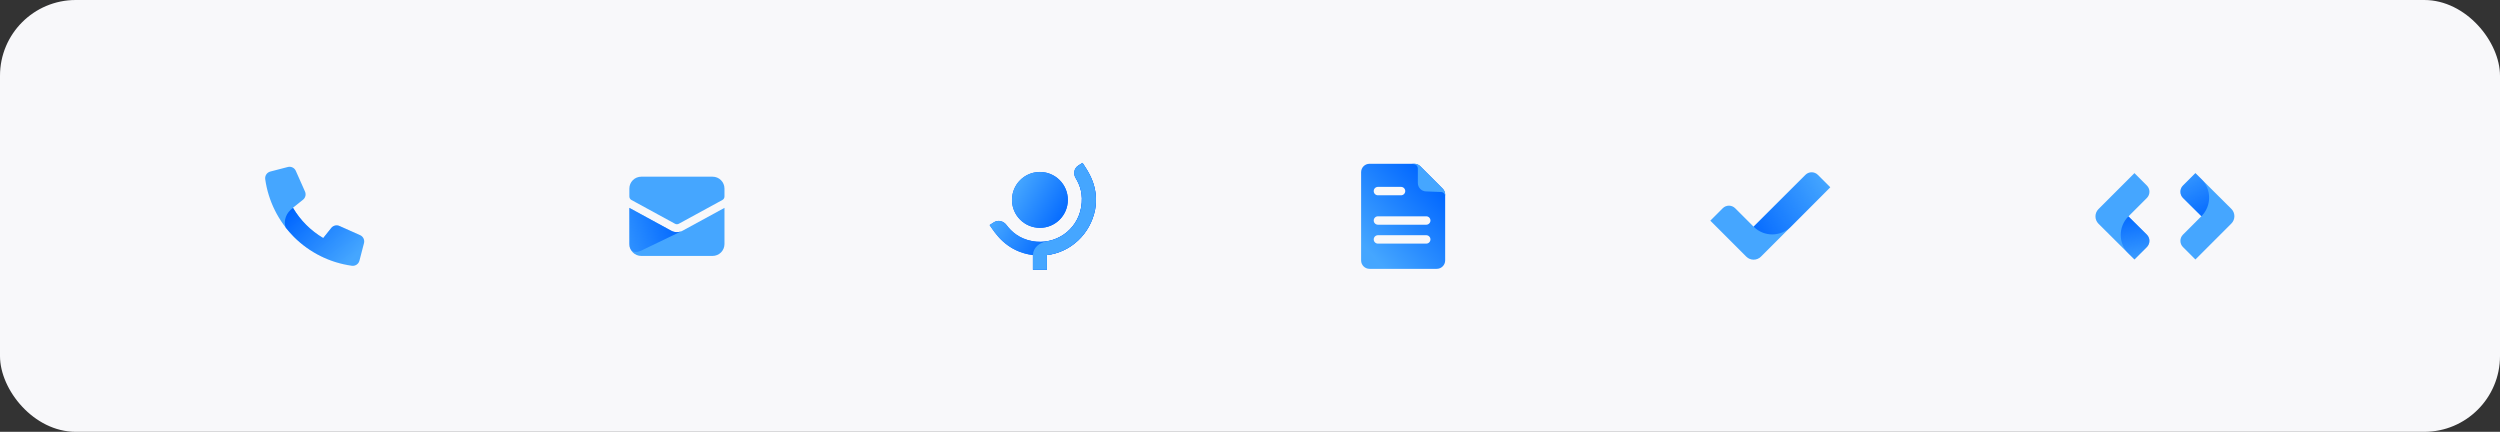 <svg width="1320" height="228" viewBox="0 0 1320 228" fill="none" xmlns="http://www.w3.org/2000/svg">
<rect x="0" y="0" width="1320" height="228" fill="#333333" stroke="none"/>
<rect width="1320" height="228" rx="40" fill="#F8F8FA"/>
<path d="M174.917 120.362L170.655 125.682C164.054 121.804 158.553 116.306 154.671 109.708L160 105.446C160.624 104.946 161.065 104.253 161.255 103.476C161.444 102.699 161.37 101.881 161.046 101.15L156.189 90.213C155.841 89.428 155.225 88.793 154.452 88.42C153.679 88.047 152.799 87.961 151.968 88.177L142.721 90.575C141.859 90.801 141.109 91.335 140.614 92.076C140.119 92.817 139.912 93.715 140.034 94.598C141.657 106.152 146.997 116.864 155.247 125.114C163.497 133.364 174.209 138.704 185.763 140.327C186.647 140.449 187.544 140.243 188.286 139.748C189.027 139.252 189.561 138.502 189.786 137.639L192.185 128.394C192.4 127.563 192.313 126.683 191.941 125.91C191.568 125.137 190.933 124.521 190.149 124.172L179.214 119.315C178.483 118.99 177.665 118.917 176.887 119.106C176.11 119.296 175.417 119.737 174.917 120.362Z" fill="#45A6FF"/>
<path d="M170.657 125.681L174.919 120.361C175.419 119.736 176.112 119.295 176.889 119.105C177.667 118.916 178.485 118.989 179.216 119.314L190.152 124.171C190.936 124.52 191.57 125.136 191.943 125.909C192.316 126.682 192.402 127.562 192.187 128.393L189.788 137.638C189.563 138.501 189.029 139.251 188.288 139.747C187.546 140.242 186.649 140.448 185.766 140.326C174.211 138.703 163.499 133.363 155.249 125.113C153.679 123.543 152.214 121.883 150.86 120.146C149.523 116.475 151.151 112.231 154.644 109.82C154.676 109.82 154.708 109.821 154.741 109.821C158.619 116.368 164.095 121.826 170.657 125.681Z" fill="url(#paint0_linear_940_4907)"/>
<path d="M360.416 121.811C359.494 122.315 358.46 122.578 357.41 122.578C356.359 122.578 355.325 122.315 354.403 121.811L332.303 109.755V128.854C332.303 130.519 332.964 132.116 334.141 133.293C335.319 134.47 336.915 135.132 338.58 135.132H376.243C377.908 135.132 379.505 134.47 380.682 133.293C381.859 132.116 382.521 130.519 382.521 128.854V109.755L360.416 121.811Z" fill="#45A6FF"/>
<path d="M357.412 118.399C357.062 118.399 356.718 118.311 356.412 118.144L333.395 105.589C333.065 105.409 332.789 105.144 332.597 104.821C332.404 104.497 332.303 104.128 332.303 103.752V99.567C332.303 97.903 332.964 96.306 334.141 95.129C335.319 93.951 336.915 93.29 338.58 93.29H376.243C377.908 93.29 379.505 93.951 380.682 95.129C381.859 96.306 382.521 97.903 382.521 99.567V103.752C382.521 104.128 382.419 104.497 382.227 104.821C382.035 105.144 381.759 105.409 381.428 105.589L358.412 118.144C358.105 118.311 357.761 118.399 357.412 118.399Z" fill="#45A6FF"/>
<path d="M359.629 122.173L338.456 132.381C334.02 134.282 332.303 131.641 332.303 129.399V109.755L354.403 121.811C355.325 122.315 356.359 122.578 357.41 122.578C358.17 122.578 358.922 122.44 359.629 122.173Z" fill="url(#paint1_linear_940_4907)"/>
<path d="M549.07 120.292C557.216 120.292 563.82 113.689 563.82 105.542C563.82 97.396 557.216 90.793 549.07 90.793C540.924 90.793 534.32 97.396 534.32 105.542C534.32 113.689 540.924 120.292 549.07 120.292Z" fill="#0066FF"/>
<path d="M571.565 86.003L569.336 87.445C567.129 88.873 566.637 91.789 567.989 94.043C570.163 97.668 572.116 102.645 570.828 109.603C568.615 121.772 557.184 129.515 545.015 127.303C538.066 126.016 533.991 122.214 531.411 118.781C529.835 116.683 526.964 115.947 524.761 117.372L522.521 118.822C525.103 122.509 531.003 132.834 545.384 134.678V142.422H552.759V134.678C565.296 133.203 575.621 123.615 578.203 110.709C580.415 98.172 574.146 90.059 571.565 86.003Z" fill="#0066FF"/>
<path d="M569.336 87.445L571.565 86.003C571.778 86.337 572.015 86.698 572.271 87.088C575.121 91.425 580.233 99.204 578.203 110.709C575.621 123.615 565.296 133.203 552.759 134.678V142.422H545.384V134.678C532.095 132.974 526.048 124.028 523.169 119.77C522.933 119.42 522.717 119.102 522.521 118.822L524.761 117.372C526.964 115.947 529.835 116.683 531.411 118.781C533.991 122.214 538.066 126.016 545.015 127.303C557.184 129.515 568.615 121.772 570.828 109.603C572.116 102.645 570.163 97.668 567.989 94.043C566.637 91.789 567.129 88.873 569.336 87.445Z" fill="url(#paint2_linear_940_4907)"/>
<path d="M563.82 105.544C563.82 113.69 557.216 120.294 549.07 120.294C540.923 120.294 534.32 113.69 534.32 105.544C534.32 97.398 540.923 90.794 549.07 90.794C557.216 90.794 563.82 97.398 563.82 105.544Z" fill="url(#paint3_linear_940_4907)"/>
<path d="M545.419 142.419L545.418 134.69C545.418 130.855 548.799 128.088 552.575 127.417C561.617 126.03 569.085 119.189 570.828 109.6C572.138 102.527 570.098 97.501 567.881 93.862C566.573 91.714 567.05 88.922 569.161 87.556L571.566 86C571.778 86.334 572.016 86.696 572.271 87.085C575.122 91.422 580.233 99.201 578.203 110.706C575.622 123.612 565.297 133.2 552.759 134.675V142.419H545.419Z" fill="#45A6FF"/>
<path fill-rule="evenodd" clip-rule="evenodd" d="M746.784 86.476C747.961 86.476 749.09 86.943 749.922 87.775L761.745 99.598C762.577 100.43 763.045 101.559 763.045 102.736V137.509C763.045 139.96 761.058 141.946 758.607 141.946H723.106C720.655 141.946 718.668 139.96 718.668 137.509V90.913C718.668 88.462 720.655 86.476 723.106 86.476H746.784ZM725.326 100.898C725.326 99.673 726.319 98.679 727.544 98.679H739.748C740.973 98.679 741.967 99.673 741.967 100.898C741.967 102.124 740.973 103.117 739.748 103.117H727.544C726.319 103.117 725.326 102.124 725.326 100.898ZM725.326 116.43C725.326 115.204 726.319 114.211 727.544 114.211H753.061C754.286 114.211 755.28 115.204 755.28 116.43C755.28 117.655 754.286 118.649 753.061 118.649H727.544C726.319 118.649 725.326 117.655 725.326 116.43ZM727.544 124.196C726.319 124.196 725.326 125.189 725.326 126.415C725.326 127.64 726.319 128.633 727.544 128.633H753.061C754.286 128.633 755.28 127.64 755.28 126.415C755.28 125.189 754.286 124.196 753.061 124.196H727.544Z" fill="url(#paint4_linear_940_4907)"/>
<path d="M745.293 86.475H746.783C747.96 86.475 749.089 86.943 749.921 87.775L761.744 99.598C762.576 100.43 763.044 101.559 763.044 102.736V105.89V103.587C763.044 102.395 762.101 101.416 760.91 101.37L752.888 101.062C750.506 100.97 748.621 99.012 748.621 96.627V88.909C748.621 87.825 747.837 86.899 746.767 86.721L745.293 86.475Z" fill="#45A6FF"/>
<path fill-rule="evenodd" clip-rule="evenodd" d="M966.398 98.886L929.775 135.51C927.639 137.645 924.176 137.645 922.041 135.51L903.043 116.512L909.604 109.951C911.416 108.139 914.353 108.139 916.165 109.951L925.908 119.694L953.276 92.325C955.088 90.514 958.026 90.514 959.837 92.325L966.398 98.886Z" fill="#45A6FF"/>
<path d="M966.399 98.886L959.838 92.325C958.026 90.513 955.089 90.513 953.277 92.325L925.908 119.694C931.343 125.129 940.155 125.129 945.59 119.694L966.399 98.886Z" fill="url(#paint5_linear_940_4907)"/>
<path fill-rule="evenodd" clip-rule="evenodd" d="M1159.17 91.409L1178.15 110.28C1180.29 112.414 1180.3 115.886 1178.16 118.026L1159.17 137.012L1152.61 130.451C1150.8 128.64 1150.8 125.702 1152.61 123.89L1162.35 114.147L1152.64 104.531C1150.81 102.722 1150.8 99.772 1152.62 97.953L1159.17 91.409Z" fill="#45A6FF"/>
<path d="M1159.17 91.407L1152.61 97.968C1150.8 99.78 1150.8 102.717 1152.61 104.529L1162.36 114.147C1167.79 108.72 1167.77 99.914 1162.31 94.515L1159.17 91.407Z" fill="url(#paint6_linear_940_4907)"/>
<path fill-rule="evenodd" clip-rule="evenodd" d="M1126.99 137.012L1108.01 118.141C1105.87 116.007 1105.86 112.535 1108 110.395L1126.99 91.409L1133.55 97.97C1135.36 99.781 1135.36 102.719 1133.55 104.53L1123.8 114.273L1133.52 123.89C1135.35 125.699 1135.35 128.649 1133.54 130.468L1126.99 137.012Z" fill="#45A6FF"/>
<path d="M1126.99 137.014L1133.55 130.454C1135.36 128.642 1135.36 125.704 1133.55 123.893L1123.8 114.275C1118.37 119.702 1118.39 128.507 1123.85 133.907L1126.99 137.014Z" fill="url(#paint7_linear_940_4907)"/>
<defs>
<linearGradient id="paint0_linear_940_4907" x1="153.065" y1="112.168" x2="182.362" y2="140.36" gradientUnits="userSpaceOnUse">
<stop stop-color="#0066FF"/>
<stop offset="1" stop-color="#0066FF" stop-opacity="0"/>
</linearGradient>
<linearGradient id="paint1_linear_940_4907" x1="360.724" y1="123.125" x2="319.51" y2="137.471" gradientUnits="userSpaceOnUse">
<stop stop-color="#0066FF"/>
<stop offset="1" stop-color="#0066FF" stop-opacity="0"/>
</linearGradient>
<linearGradient id="paint2_linear_940_4907" x1="555.622" y1="129.856" x2="527.396" y2="113.08" gradientUnits="userSpaceOnUse">
<stop stop-color="#0066FF"/>
<stop offset="1" stop-color="#45A6FF"/>
</linearGradient>
<linearGradient id="paint3_linear_940_4907" x1="555.622" y1="129.856" x2="527.396" y2="113.08" gradientUnits="userSpaceOnUse">
<stop stop-color="#0066FF"/>
<stop offset="1" stop-color="#45A6FF"/>
</linearGradient>
<linearGradient id="paint4_linear_940_4907" x1="751.396" y1="88.694" x2="714.081" y2="123.413" gradientUnits="userSpaceOnUse">
<stop stop-color="#0066FF"/>
<stop offset="1" stop-color="#45A6FF"/>
</linearGradient>
<linearGradient id="paint5_linear_940_4907" x1="925.908" y1="120.483" x2="964.631" y2="96.82" gradientUnits="userSpaceOnUse">
<stop stop-color="#076CFF"/>
<stop offset="1" stop-color="#076CFF" stop-opacity="0"/>
</linearGradient>
<linearGradient id="paint6_linear_940_4907" x1="1163.14" y1="114.147" x2="1148.43" y2="86.309" gradientUnits="userSpaceOnUse">
<stop stop-color="#076CFF"/>
<stop offset="1" stop-color="#076CFF" stop-opacity="0"/>
</linearGradient>
<linearGradient id="paint7_linear_940_4907" x1="1124.15" y1="115.066" x2="1128.71" y2="141.814" gradientUnits="userSpaceOnUse">
<stop stop-color="#076CFF"/>
<stop offset="1" stop-color="#076CFF" stop-opacity="0"/>
</linearGradient>
</defs>
</svg>
